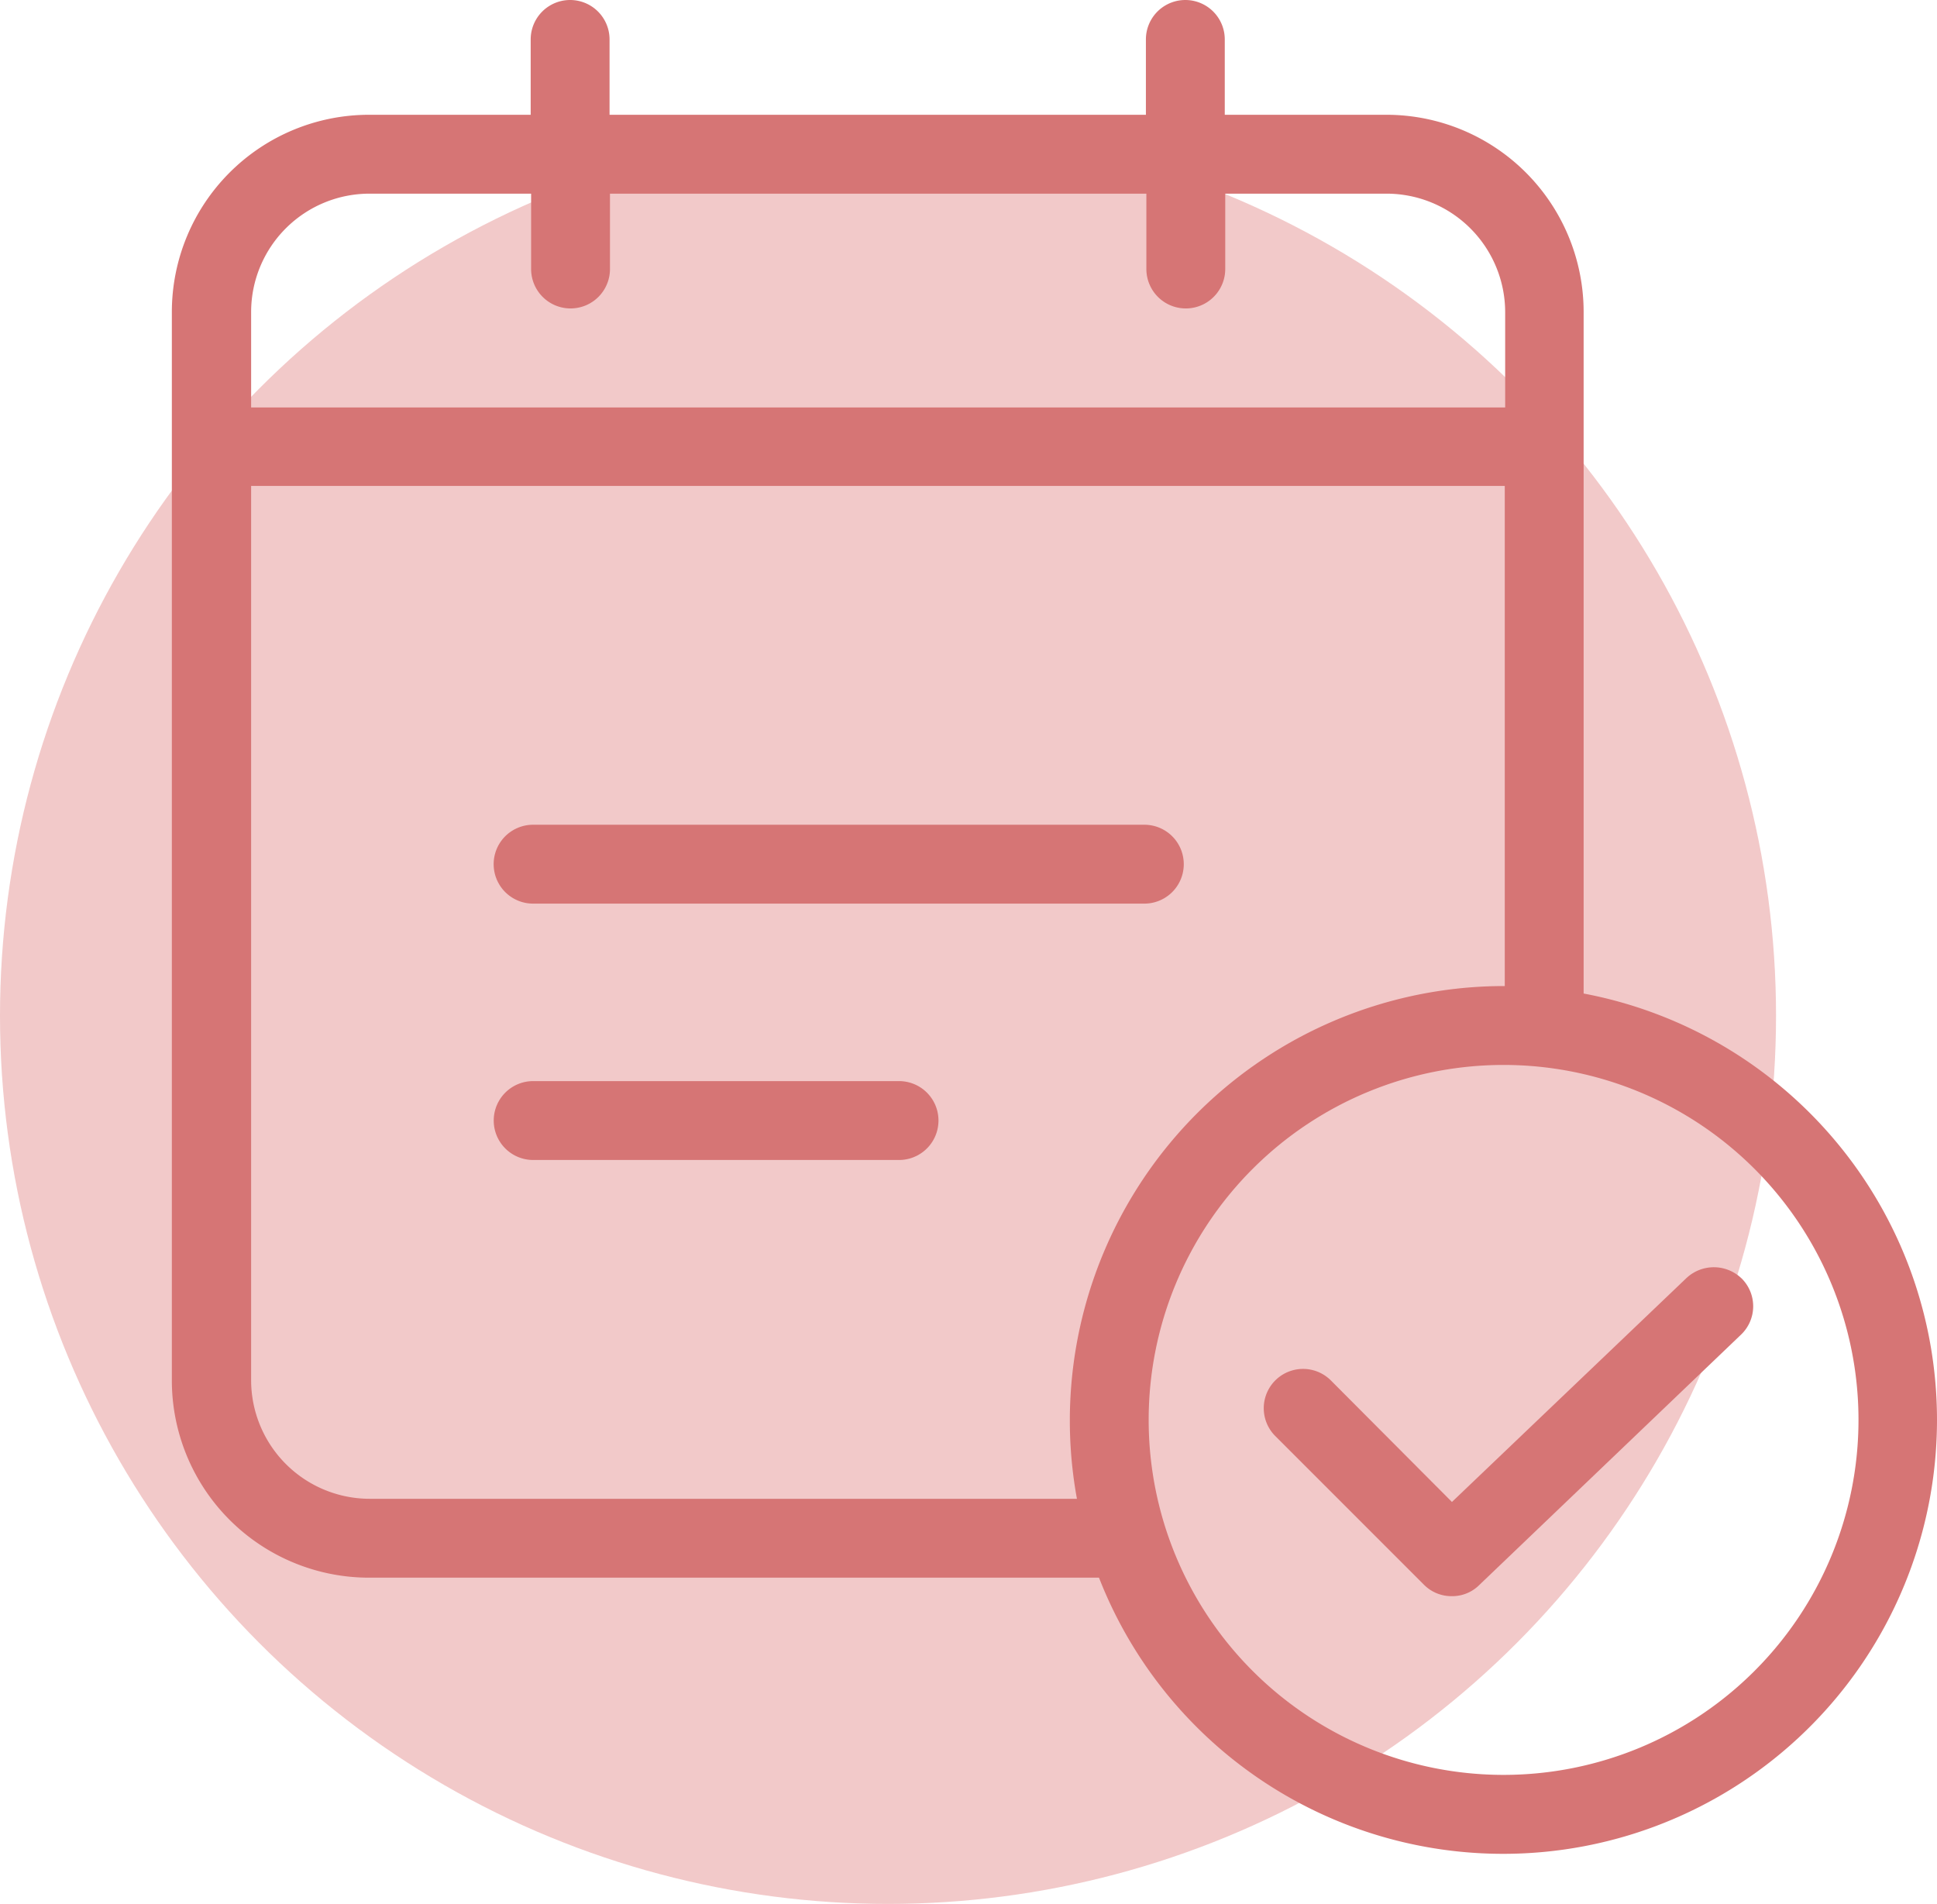 <svg xmlns="http://www.w3.org/2000/svg" width="145.054" height="142.553" viewBox="0 0 145.054 142.553">
  <g id="Group_126" data-name="Group 126" transform="translate(-379 -1292.447)">
    <circle id="Ellipse_1" data-name="Ellipse 1" cx="66.5" cy="66.5" r="66.5" transform="translate(379 1302)" fill="#f2c9c9"/>
    <path id="Path_78" data-name="Path 78" d="M104.379,267.281h45.774a2.953,2.953,0,0,0,0-5.906H104.379a2.953,2.953,0,0,0,0,5.906Zm0,0" transform="translate(314.542 1092.823)" fill="#d67575"/>
    <path id="Path_79" data-name="Path 79" d="M131.784,342.625h-27.4a2.953,2.953,0,0,0,0,5.906h27.4a2.953,2.953,0,1,0,0-5.906Zm0,0" transform="translate(314.542 1030.768)" fill="#d67575"/>
    <path id="Path_80" data-name="Path 80" d="M105.145,74.389V23.36A14.77,14.77,0,0,0,90.379,8.594H78.271V2.953a2.953,2.953,0,1,0-5.906,0V8.594H32.2V2.953a2.953,2.953,0,0,0-5.906,0V8.594H14.188A14.771,14.771,0,0,0-.578,23.36v80a14.772,14.772,0,0,0,14.766,14.766H68.852a32.489,32.489,0,1,0,36.293-43.737ZM14.218,14.5H26.326v5.641a2.953,2.953,0,1,0,5.906,0V14.5H72.4v5.641a2.953,2.953,0,1,0,5.906,0V14.5H90.41a8.886,8.886,0,0,1,8.859,8.859v7.147H5.359V23.36A8.866,8.866,0,0,1,14.218,14.5Zm0,97.72a8.885,8.885,0,0,1-8.859-8.859V36.383h93.88V73.829H99.15A32.535,32.535,0,0,0,67.2,112.22ZM99.15,132.892a26.578,26.578,0,1,1,26.578-26.578A26.579,26.579,0,0,1,99.15,132.892Zm0,0" transform="translate(392.447 1292.447)" fill="#d67575"/>
    <path id="Path_81" data-name="Path 81" d="M377.157,402.462l-17.541,16.745-9.067-9.1a2.944,2.944,0,0,0-4.163,4.164l11.133,11.133a2.9,2.9,0,0,0,2.1.856,2.857,2.857,0,0,0,2.037-.828l19.609-18.753a2.938,2.938,0,0,0,.089-4.163A3,3,0,0,0,377.157,402.462Zm0,0" transform="translate(128.114 985.697)" fill="#d67575"/>
  </g>
</svg>
